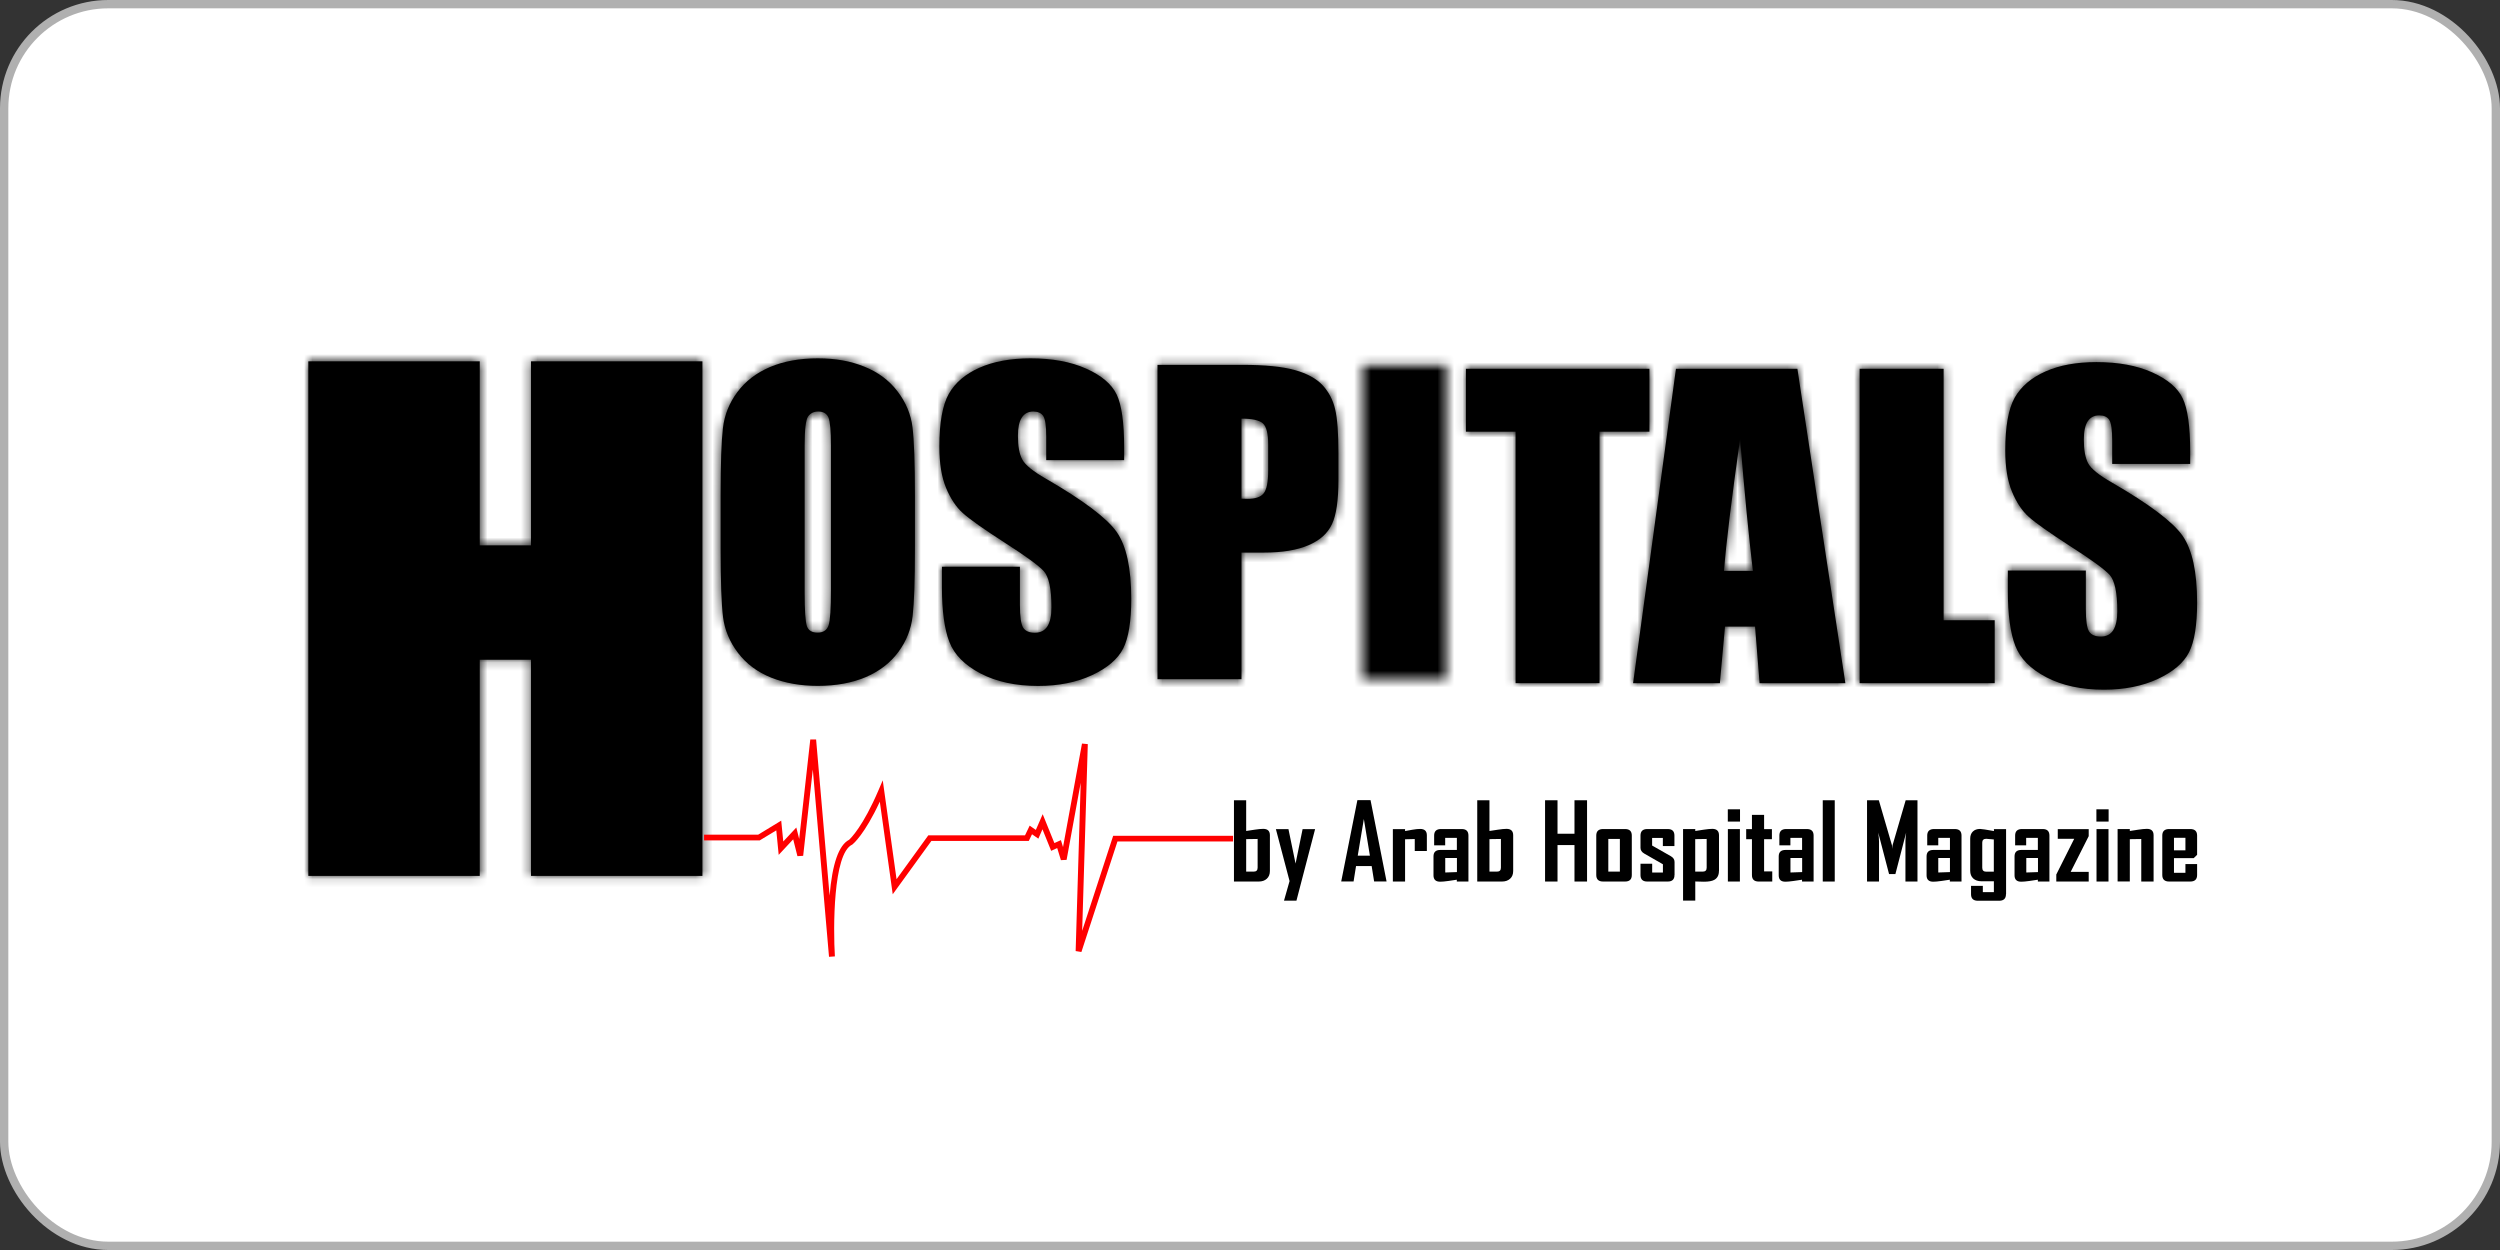 <svg width="300" height="150" viewBox="0 0 300 150" fill="none" xmlns="http://www.w3.org/2000/svg">
<rect x="0" y="0" width="300" height="150" fill="#333333" stroke="none"/>
<rect x="0.5" y="0.5" width="299" height="149" rx="12.5" fill="white" stroke="#B0B0B0"/>
<mask id="mask0_267_162" style="mask-type:luminance" maskUnits="userSpaceOnUse" x="163" y="43" width="11" height="39">
<path d="M173.584 43.801H163.507V81.521H173.584V43.801Z" fill="white"/>
</mask>
<g mask="url(#mask0_267_162)">
<path fill-rule="evenodd" clip-rule="evenodd" d="M277.788 45.441C297.709 127.259 247.538 209.732 165.741 229.653C83.923 249.58 1.457 199.402 -18.471 117.591C-38.398 35.787 11.773 -46.686 93.591 -66.613C175.395 -86.534 257.868 -36.355 277.781 45.441" fill="black"/>
</g>
<path d="M150.915 104.121V100.675L149.541 100.696V104.593H150.45C150.76 104.593 150.915 104.438 150.915 104.121ZM152.388 104.515C152.388 104.91 152.268 105.22 152.021 105.445C151.782 105.671 151.457 105.784 151.049 105.784H148.075V96.031H149.541V99.717C149.879 99.667 150.224 99.618 150.563 99.562C150.992 99.498 151.338 99.463 151.584 99.463C152.12 99.463 152.388 99.717 152.388 100.231V104.515Z" fill="black"/>
<path d="M157.813 99.492L156.193 105.7L155.573 108.082H154.079L154.748 105.728L153.106 99.492H154.614L155.467 103.629L156.313 99.492H157.813Z" fill="black"/>
<path d="M164.388 102.679L163.662 98.281L162.929 102.679H164.395H164.388ZM166.382 105.779H164.895L164.599 103.926H162.725L162.429 105.779H160.949V105.758L162.887 96.019H164.465L166.389 105.779H166.382Z" fill="black"/>
<path d="M171.223 102.122H169.771V100.685L168.609 100.713V105.786H167.143V99.494H168.609V99.726C168.912 99.67 169.215 99.621 169.511 99.564C169.87 99.501 170.173 99.473 170.42 99.473C170.955 99.473 171.223 99.726 171.223 100.241V102.129V102.122Z" fill="black"/>
<path d="M174.831 104.65V102.958H173.429V104.699L174.831 104.65ZM176.219 105.784H174.817V105.566C174.486 105.615 174.154 105.664 173.816 105.714C173.379 105.777 173.048 105.805 172.823 105.805C172.287 105.805 172.019 105.551 172.019 105.037V102.768C172.019 102.247 172.294 101.993 172.844 101.993H174.824V100.548H173.422V101.443H172.097V100.267C172.097 99.745 172.372 99.484 172.921 99.484H175.402C175.944 99.484 176.212 99.745 176.212 100.267V105.777L176.219 105.784Z" fill="black"/>
<path d="M180.109 104.121V100.675L178.735 100.696V104.593H179.644C179.954 104.593 180.109 104.438 180.109 104.121ZM181.582 104.515C181.582 104.91 181.462 105.22 181.215 105.445C180.968 105.671 180.644 105.784 180.243 105.784H177.269V96.031H178.735V99.717C179.073 99.667 179.418 99.618 179.756 99.562C180.186 99.498 180.532 99.463 180.778 99.463C181.314 99.463 181.582 99.717 181.582 100.231V104.515Z" fill="black"/>
<path d="M190.446 105.784H188.938V101.408H186.902V105.784H185.408V96.031H186.902V100.048H188.938V96.031H190.446V105.784Z" fill="black"/>
<path d="M194.385 100.675H192.997V104.593H194.385V100.675ZM195.816 105.002C195.816 105.523 195.548 105.784 195.005 105.784H192.377C191.827 105.784 191.552 105.523 191.552 105.002V100.267C191.552 99.745 191.827 99.484 192.377 99.484H195.005C195.548 99.484 195.816 99.745 195.816 100.267V105.002Z" fill="black"/>
<path d="M200.938 105.002C200.938 105.523 200.671 105.784 200.128 105.784H197.669C197.126 105.784 196.859 105.523 196.859 105.002V103.649H198.261V104.706H199.55V103.712L197.302 102.423C197.007 102.254 196.859 102.021 196.859 101.739V100.267C196.859 99.745 197.133 99.484 197.683 99.484H200.121C200.664 99.484 200.931 99.745 200.931 100.267V101.528H199.543V100.555H198.254V101.464L200.495 102.74C200.791 102.909 200.946 103.134 200.946 103.437V104.995L200.938 105.002Z" fill="black"/>
<path d="M204.8 104.121V100.675L203.426 100.696V104.593H204.335C204.645 104.593 204.8 104.438 204.8 104.121ZM206.273 104.515C206.273 105.023 206.082 105.382 205.709 105.586C205.434 105.734 205.025 105.805 204.469 105.805C204.342 105.805 204.166 105.805 203.933 105.791C203.701 105.784 203.532 105.777 203.433 105.777V108.074H201.967V99.484H203.433V99.717C203.771 99.667 204.116 99.618 204.455 99.561C204.885 99.498 205.223 99.463 205.476 99.463C206.005 99.463 206.28 99.717 206.28 100.231V104.515H206.273Z" fill="black"/>
<path d="M208.788 105.784H207.344V99.492H208.788V105.784ZM208.802 98.59H207.337V97.117H208.802V98.59Z" fill="black"/>
<path d="M212.671 105.785H211.043C210.501 105.785 210.233 105.524 210.233 105.003V100.704H209.542V99.492H210.233V97.787H211.692V99.492H212.629V100.704H211.692V104.566H212.671V105.778V105.785Z" fill="black"/>
<path d="M216.258 104.65V102.958H214.855V104.699L216.258 104.65ZM217.646 105.784H216.244V105.566C215.912 105.615 215.581 105.664 215.243 105.714C214.806 105.777 214.475 105.805 214.249 105.805C213.714 105.805 213.446 105.551 213.446 105.037V102.768C213.446 102.247 213.721 101.993 214.271 101.993H216.251V100.548H214.848V101.443H213.524V100.267C213.524 99.745 213.798 99.484 214.348 99.484H216.821C217.364 99.484 217.632 99.745 217.632 100.267V105.777L217.646 105.784Z" fill="black"/>
<path d="M220.169 96.031H218.731V105.784H220.169V96.031Z" fill="black"/>
<path d="M230.09 105.784H228.653V100.971C228.653 100.717 228.681 100.365 228.737 99.914L227.448 104.889H226.687L225.39 99.914C225.453 100.372 225.482 100.724 225.482 100.971V105.784H224.044V96.031H225.46L227.032 101.422C227.053 101.478 227.06 101.626 227.074 101.866C227.074 101.76 227.088 101.612 227.109 101.422L228.681 96.031H230.097V105.784H230.09Z" fill="black"/>
<path d="M233.994 104.65V102.958H232.592V104.699L233.994 104.65ZM235.382 105.784H233.98V105.566C233.642 105.615 233.31 105.664 232.979 105.714C232.542 105.777 232.211 105.805 231.986 105.805C231.457 105.805 231.189 105.551 231.189 105.037V102.768C231.189 102.247 231.464 101.993 232.014 101.993H233.994V100.548H232.592V101.443H231.267V100.267C231.267 99.745 231.542 99.484 232.098 99.484H234.572C235.114 99.484 235.382 99.745 235.382 100.267V105.777V105.784Z" fill="black"/>
<path d="M239.258 104.603V100.734C238.772 100.685 238.462 100.656 238.342 100.656C238.025 100.656 237.87 100.812 237.87 101.115V104.13C237.87 104.448 238.032 104.603 238.356 104.603H239.258ZM240.716 107.308C240.716 107.83 240.442 108.091 239.892 108.091H237.348C236.799 108.091 236.524 107.83 236.524 107.308V106.301H237.94V107.055H239.265V105.751H237.764C237.355 105.751 237.031 105.638 236.784 105.413C236.545 105.187 236.425 104.877 236.425 104.483V100.635C236.425 100.276 236.531 99.987 236.742 99.783C236.954 99.578 237.235 99.473 237.609 99.473C237.792 99.473 238.349 99.557 239.272 99.726V99.494H240.73V107.301L240.716 107.308Z" fill="black"/>
<path d="M244.557 104.65V102.958H243.155V104.699L244.557 104.65ZM245.945 105.784H244.543V105.566C244.212 105.615 243.88 105.664 243.542 105.714C243.105 105.777 242.774 105.805 242.549 105.805C242.013 105.805 241.745 105.551 241.745 105.037V102.768C241.745 102.247 242.02 101.993 242.57 101.993H244.543V100.548H243.14V101.443H241.816V100.267C241.816 99.745 242.091 99.484 242.64 99.484H245.121C245.663 99.484 245.931 99.745 245.931 100.267V105.777L245.945 105.784Z" fill="black"/>
<path d="M250.645 105.785H246.755V104.939L248.905 100.655H246.932V99.492H250.645V100.338L248.482 104.622H250.645V105.785Z" fill="black"/>
<path d="M253.02 105.784H251.582V99.492H253.02V105.784ZM253.034 98.59H251.568V97.117H253.034V98.59Z" fill="black"/>
<path d="M258.424 105.784H256.952V100.682L255.578 100.703V105.777H254.112V99.484H255.578V99.717C255.923 99.66 256.261 99.611 256.599 99.561C257.015 99.498 257.36 99.463 257.628 99.463C258.164 99.463 258.431 99.717 258.431 100.231V105.784H258.424Z" fill="black"/>
<path d="M262.251 100.534H260.877V102.042H262.251V100.534ZM263.653 105.002C263.653 105.523 263.378 105.784 262.828 105.784H260.299C259.749 105.784 259.474 105.523 259.474 105.002V100.267C259.474 99.745 259.749 99.484 260.299 99.484H262.828C263.378 99.484 263.653 99.745 263.653 100.267V102.578L263.251 102.972H260.877V104.734H262.251V103.691H263.653V105.009V105.002Z" fill="black"/>
<path d="M84.29 43.359V105.108H63.721V79.17H57.569V105.108H37V43.359H57.569V65.443H63.721V43.359H84.29Z" fill="black"/>
<mask id="mask1_267_162" style="mask-type:luminance" maskUnits="userSpaceOnUse" x="37" y="43" width="48" height="63">
<path d="M63.721 43.359V65.443H57.569V43.359H37V105.108H57.569V79.17H63.721V105.108H84.29V43.359H63.721Z" fill="white"/>
</mask>
<g mask="url(#mask1_267_162)">
<path fill-rule="evenodd" clip-rule="evenodd" d="M301.789 45.439C321.71 127.257 271.538 209.73 189.741 229.651C107.917 249.571 25.451 199.4 5.523 117.582C-14.391 35.785 35.774 -46.688 117.592 -66.615C199.395 -86.536 281.868 -36.357 301.789 45.439Z" fill="black"/>
</g>
<path d="M99.715 53.485C99.715 51.731 99.616 50.61 99.419 50.117C99.221 49.631 98.805 49.384 98.185 49.384C97.657 49.384 97.255 49.581 96.973 49.976C96.692 50.371 96.558 51.54 96.558 53.478V71.095C96.558 73.286 96.649 74.639 96.832 75.147C97.016 75.661 97.439 75.915 98.115 75.915C98.791 75.915 99.242 75.619 99.433 75.027C99.623 74.435 99.715 73.032 99.715 70.813V53.485ZM109.791 65.88C109.791 69.671 109.699 72.356 109.516 73.927C109.333 75.506 108.762 76.943 107.797 78.247C106.832 79.551 105.528 80.551 103.886 81.256C102.237 81.953 100.321 82.306 98.136 82.306C96.064 82.306 94.197 81.975 92.548 81.319C90.899 80.657 89.567 79.67 88.56 78.346C87.559 77.028 86.96 75.59 86.763 74.04C86.573 72.49 86.474 69.77 86.474 65.887V59.433C86.474 55.642 86.566 52.957 86.749 51.378C86.932 49.8 87.51 48.362 88.475 47.059C89.441 45.755 90.744 44.755 92.386 44.05C94.028 43.352 95.945 43 98.129 43C100.313 43 102.068 43.331 103.717 43.994C105.373 44.656 106.698 45.642 107.705 46.967C108.713 48.285 109.312 49.722 109.502 51.28C109.692 52.83 109.791 55.55 109.791 59.433V65.887V65.88Z" fill="black"/>
<mask id="mask2_267_162" style="mask-type:luminance" maskUnits="userSpaceOnUse" x="86" y="43" width="24" height="40">
<path d="M96.832 75.157C96.649 74.643 96.557 73.29 96.557 71.106V53.489C96.557 51.544 96.698 50.382 96.973 49.987C97.248 49.592 97.657 49.395 98.178 49.395C98.798 49.395 99.214 49.642 99.411 50.128C99.616 50.621 99.714 51.742 99.714 53.496V70.831C99.714 73.05 99.623 74.46 99.432 75.045C99.242 75.637 98.798 75.933 98.115 75.933C97.431 75.933 97.016 75.672 96.832 75.157ZM92.393 44.054C90.751 44.758 89.44 45.752 88.482 47.063C87.517 48.366 86.939 49.804 86.756 51.382C86.572 52.961 86.481 55.645 86.481 59.437V65.891C86.481 69.774 86.579 72.494 86.77 74.044C86.96 75.594 87.559 77.039 88.567 78.356C89.574 79.674 90.899 80.668 92.555 81.33C94.204 81.986 96.071 82.317 98.143 82.317C100.327 82.317 102.244 81.964 103.893 81.267C105.535 80.569 106.838 79.561 107.804 78.258C108.769 76.954 109.347 75.51 109.523 73.938C109.706 72.36 109.798 69.675 109.798 65.884V59.429C109.798 55.547 109.699 52.827 109.509 51.277C109.319 49.726 108.72 48.289 107.712 46.964C106.704 45.646 105.38 44.653 103.724 43.99C102.075 43.335 100.215 43.004 98.136 43.004C95.951 43.004 94.035 43.356 92.393 44.054Z" fill="white"/>
</mask>
<g mask="url(#mask2_267_162)">
<path fill-rule="evenodd" clip-rule="evenodd" d="M301.789 45.441C321.71 127.259 271.538 209.732 189.741 229.653C107.917 249.573 25.451 199.402 5.523 117.584C-14.391 35.787 35.774 -46.686 117.592 -66.613C199.395 -86.534 281.868 -36.355 301.789 45.441Z" fill="black"/>
</g>
<path d="M134.905 55.212H125.547V52.414C125.547 51.111 125.427 50.279 125.188 49.92C124.948 49.56 124.547 49.384 123.99 49.384C123.384 49.384 122.926 49.624 122.616 50.11C122.299 50.589 122.151 51.322 122.151 52.301C122.151 53.556 122.327 54.507 122.679 55.148C123.01 55.782 123.962 56.558 125.526 57.453C130.008 60.046 132.833 62.174 134.003 63.837C135.166 65.5 135.751 68.177 135.751 71.877C135.751 74.562 135.426 76.542 134.785 77.817C134.137 79.093 132.89 80.157 131.036 81.023C129.183 81.883 127.034 82.313 124.575 82.313C121.876 82.313 119.579 81.812 117.669 80.819C115.759 79.825 114.512 78.557 113.92 77.021C113.328 75.485 113.032 73.3 113.032 70.475V68.008H122.39V72.596C122.39 74.005 122.524 74.914 122.785 75.323C123.046 75.731 123.518 75.929 124.187 75.929C124.857 75.929 125.357 75.668 125.688 75.16C126.012 74.646 126.174 73.885 126.174 72.877C126.174 70.658 125.864 69.206 125.244 68.523C124.603 67.839 123.032 66.698 120.53 65.098C118.021 63.484 116.365 62.308 115.548 61.575C114.731 60.849 114.061 59.834 113.526 58.545C112.99 57.255 112.722 55.606 112.722 53.605C112.722 50.716 113.103 48.602 113.857 47.263C114.618 45.924 115.837 44.881 117.535 44.127C119.219 43.38 121.263 43 123.652 43C126.273 43 128.5 43.409 130.339 44.233C132.185 45.058 133.404 46.093 134.003 47.348C134.602 48.602 134.898 50.723 134.898 53.718V55.212H134.905Z" fill="black"/>
<mask id="mask3_267_162" style="mask-type:luminance" maskUnits="userSpaceOnUse" x="112" y="43" width="24" height="40">
<path d="M117.521 44.131C115.83 44.885 114.611 45.928 113.85 47.267C113.089 48.606 112.715 50.72 112.715 53.609C112.715 55.61 112.983 57.259 113.519 58.549C114.054 59.838 114.724 60.846 115.541 61.579C116.358 62.312 118.014 63.481 120.523 65.102C123.024 66.701 124.596 67.843 125.237 68.527C125.857 69.21 126.174 70.662 126.174 72.888C126.174 73.896 126.012 74.657 125.681 75.171C125.35 75.686 124.857 75.947 124.187 75.947C123.518 75.947 123.053 75.742 122.785 75.341C122.524 74.939 122.39 74.03 122.39 72.614V68.026H113.032V70.493C113.032 73.318 113.328 75.503 113.92 77.039C114.512 78.575 115.759 79.843 117.669 80.837C119.579 81.831 121.876 82.331 124.575 82.331C127.034 82.331 129.183 81.901 131.036 81.041C132.89 80.175 134.137 79.111 134.785 77.835C135.433 76.56 135.751 74.58 135.751 71.895C135.751 68.195 135.173 65.518 134.003 63.855C132.833 62.192 130.015 60.064 125.526 57.471C123.962 56.576 123.01 55.8 122.679 55.166C122.327 54.525 122.151 53.581 122.151 52.319C122.151 51.34 122.306 50.607 122.616 50.128C122.926 49.642 123.384 49.409 123.99 49.409C124.547 49.409 124.948 49.585 125.188 49.945C125.427 50.304 125.547 51.136 125.547 52.439V55.237H134.905V53.743C134.905 50.741 134.609 48.62 134.01 47.373C133.411 46.118 132.185 45.083 130.346 44.258C128.5 43.413 126.273 43.004 123.652 43.004C121.263 43.004 119.219 43.384 117.521 44.131Z" fill="white"/>
</mask>
<g mask="url(#mask3_267_162)">
<path fill-rule="evenodd" clip-rule="evenodd" d="M301.789 45.441C321.71 127.259 271.538 209.732 189.741 229.653C107.917 249.573 25.451 199.402 5.523 117.584C-14.391 35.787 35.774 -46.686 117.592 -66.613C199.395 -86.534 281.868 -36.355 301.789 45.441Z" fill="black"/>
</g>
<path d="M148.977 50.243V59.84C149.266 59.855 149.513 59.861 149.717 59.861C150.64 59.861 151.288 59.643 151.641 59.199C152 58.755 152.183 57.839 152.183 56.437V53.336C152.183 52.047 151.972 51.208 151.563 50.821C151.147 50.433 150.281 50.236 148.977 50.236M138.9 43.781H149.047C151.789 43.781 153.895 43.993 155.382 44.408C156.862 44.824 157.968 45.43 158.708 46.226C159.448 47.023 159.956 47.981 160.216 49.108C160.484 50.236 160.611 51.976 160.611 54.337V57.621C160.611 60.031 160.357 61.785 159.843 62.885C159.335 63.991 158.398 64.836 157.031 65.421C155.664 66.013 153.881 66.309 151.683 66.309H148.977V81.501H138.9V43.795V43.781Z" fill="black"/>
<mask id="mask4_267_162" style="mask-type:luminance" maskUnits="userSpaceOnUse" x="138" y="43" width="23" height="39">
<path d="M148.977 59.85V50.252C150.288 50.252 151.147 50.443 151.563 50.837C151.972 51.225 152.183 52.063 152.183 53.353V56.453C152.183 57.856 152 58.772 151.641 59.215C151.281 59.66 150.64 59.878 149.717 59.878C149.506 59.878 149.259 59.871 148.977 59.857M138.901 43.805V81.532H148.977V66.34H151.683C153.882 66.34 155.664 66.044 157.031 65.452C158.398 64.86 159.336 64.014 159.843 62.915C160.357 61.816 160.611 60.061 160.611 57.651V54.367C160.611 52.007 160.484 50.266 160.216 49.139C159.956 48.011 159.448 47.053 158.708 46.264C157.969 45.475 156.862 44.862 155.382 44.446C153.903 44.023 151.796 43.819 149.055 43.819H138.908L138.901 43.805Z" fill="white"/>
</mask>
<g mask="url(#mask4_267_162)">
<path fill-rule="evenodd" clip-rule="evenodd" d="M311.802 45.439C331.723 127.257 281.551 209.73 199.755 229.651C117.93 249.571 35.457 199.4 15.536 117.582C-4.385 35.785 45.787 -46.688 127.605 -66.615C209.408 -86.536 291.881 -36.357 311.802 45.439Z" fill="black"/>
</g>
<path d="M197.93 44.254V51.801H191.94V81.981H181.87V51.801H175.909V44.254H197.93Z" fill="black"/>
<mask id="mask5_267_162" style="mask-type:luminance" maskUnits="userSpaceOnUse" x="175" y="44" width="23" height="38">
<path d="M175.909 44.254V51.801H181.871V81.981H191.947V51.801H197.93V44.254H175.909Z" fill="white"/>
</mask>
<g mask="url(#mask5_267_162)">
<path fill-rule="evenodd" clip-rule="evenodd" d="M277.464 45.902C297.385 127.72 247.22 210.193 165.417 230.114C83.599 250.041 1.133 199.863 -18.795 118.052C-38.715 36.241 11.456 -46.232 93.274 -66.153C175.078 -86.073 257.551 -35.895 277.464 45.902Z" fill="black"/>
</g>
<path d="M210.346 68.508C209.838 64.238 209.324 58.953 208.81 52.667C207.788 59.89 207.14 65.175 206.879 68.508H210.346ZM215.687 44.254L221.444 81.981H211.149L210.606 75.195H206.999L206.386 81.981H195.971L201.115 44.254H215.68H215.687Z" fill="black"/>
<mask id="mask6_267_162" style="mask-type:luminance" maskUnits="userSpaceOnUse" x="195" y="44" width="27" height="38">
<path d="M208.81 52.667C209.324 58.953 209.838 64.238 210.346 68.508H206.879C207.14 65.168 207.788 59.89 208.81 52.667ZM201.122 44.254L195.978 81.974H206.393L207.006 75.195H210.614L211.156 81.974H221.451L215.687 44.254H201.122Z" fill="white"/>
</mask>
<g mask="url(#mask6_267_162)">
<path fill-rule="evenodd" clip-rule="evenodd" d="M301.789 45.902C321.71 127.72 271.538 210.193 189.741 230.114C107.917 250.034 25.451 199.863 5.523 118.045C-14.391 36.241 35.774 -46.232 117.592 -66.153C199.395 -86.073 281.868 -35.895 301.789 45.902Z" fill="black"/>
</g>
<path d="M233.233 44.254V74.427H239.363V81.981H223.156V44.254H233.233Z" fill="black"/>
<mask id="mask7_267_162" style="mask-type:luminance" maskUnits="userSpaceOnUse" x="223" y="44" width="17" height="38">
<path d="M223.163 44.254V81.981H239.364V74.427H233.233V44.254H223.163Z" fill="white"/>
</mask>
<g mask="url(#mask7_267_162)">
<path fill-rule="evenodd" clip-rule="evenodd" d="M301.789 45.902C321.71 127.72 271.538 210.193 189.741 230.114C107.917 250.034 25.451 199.863 5.523 118.045C-14.391 36.241 35.774 -46.232 117.592 -66.153C199.395 -86.073 281.868 -35.895 301.789 45.902Z" fill="black"/>
</g>
<path d="M262.821 55.67H253.464V52.872C253.464 51.569 253.344 50.737 253.104 50.378C252.865 50.019 252.463 49.842 251.906 49.842C251.3 49.842 250.842 50.082 250.525 50.561C250.215 51.04 250.06 51.773 250.06 52.753C250.06 54.014 250.236 54.958 250.581 55.599C250.92 56.241 251.864 57.009 253.428 57.904C257.917 60.497 260.743 62.625 261.905 64.288C263.068 65.951 263.653 68.629 263.653 72.328C263.653 75.02 263.329 77 262.687 78.268C262.039 79.544 260.792 80.608 258.939 81.475C257.085 82.334 254.936 82.764 252.477 82.764C249.778 82.764 247.481 82.271 245.571 81.277C243.662 80.284 242.414 79.015 241.83 77.479C241.238 75.943 240.942 73.758 240.942 70.933V68.466H250.3V73.054C250.3 74.47 250.433 75.372 250.694 75.781C250.955 76.183 251.427 76.387 252.096 76.387C252.766 76.387 253.266 76.133 253.59 75.619C253.914 75.104 254.077 74.343 254.077 73.336C254.077 71.109 253.767 69.664 253.146 68.974C252.505 68.29 250.941 67.149 248.432 65.549C245.931 63.928 244.268 62.759 243.457 62.026C242.64 61.3 241.971 60.285 241.435 58.996C240.899 57.706 240.632 56.057 240.632 54.056C240.632 51.167 241.012 49.053 241.766 47.714C242.527 46.383 243.746 45.333 245.445 44.579C247.136 43.825 249.179 43.451 251.568 43.451C254.189 43.451 256.416 43.86 258.262 44.684C260.101 45.509 261.327 46.545 261.919 47.792C262.518 49.039 262.821 51.167 262.821 54.162V55.656V55.67Z" fill="black"/>
<mask id="mask8_267_162" style="mask-type:luminance" maskUnits="userSpaceOnUse" x="240" y="43" width="24" height="40">
<path d="M245.445 44.595C243.754 45.349 242.527 46.399 241.766 47.731C241.012 49.07 240.632 51.184 240.632 54.073C240.632 56.074 240.9 57.723 241.435 59.012C241.971 60.302 242.64 61.309 243.458 62.042C244.268 62.775 245.931 63.945 248.432 65.566C250.941 67.165 252.512 68.307 253.147 68.99C253.774 69.674 254.084 71.125 254.084 73.345C254.084 74.353 253.922 75.114 253.598 75.628C253.266 76.142 252.773 76.396 252.104 76.396C251.434 76.396 250.962 76.192 250.701 75.79C250.441 75.388 250.307 74.48 250.307 73.063V68.476H240.949V70.942C240.949 73.768 241.238 75.952 241.837 77.488C242.429 79.032 243.676 80.293 245.579 81.287C247.488 82.28 249.792 82.773 252.484 82.773C254.944 82.773 257.093 82.344 258.946 81.484C260.799 80.624 262.046 79.553 262.695 78.278C263.343 77.002 263.66 75.022 263.66 72.337C263.66 68.638 263.082 65.96 261.913 64.297C260.743 62.634 257.917 60.506 253.436 57.913C251.871 57.018 250.92 56.25 250.589 55.609C250.243 54.968 250.067 54.023 250.067 52.762C250.067 51.782 250.222 51.05 250.532 50.571C250.842 50.091 251.3 49.852 251.914 49.852C252.47 49.852 252.872 50.028 253.111 50.387C253.351 50.747 253.471 51.578 253.471 52.882V55.679H262.829V54.185C262.829 51.184 262.533 49.062 261.927 47.815C261.335 46.568 260.109 45.525 258.27 44.708C256.423 43.883 254.197 43.475 251.575 43.475C249.186 43.475 247.143 43.855 245.452 44.602" fill="white"/>
</mask>
<g mask="url(#mask8_267_162)">
<path fill-rule="evenodd" clip-rule="evenodd" d="M301.789 45.904C321.71 127.722 271.538 210.195 189.742 230.116C107.917 250.036 25.451 199.865 5.523 118.047C-14.39 36.243 35.774 -46.23 117.592 -66.15C199.395 -86.071 281.868 -35.892 301.789 45.904Z" fill="black"/>
</g>
<path d="M99.482 114.818L97.537 92.346L96.381 102.698L95.691 102.74L95.183 100.717L93.443 102.585L93.154 99.646L91.174 100.844H84.487V100.161H90.977L93.746 98.477L93.993 100.978L95.557 99.301L95.902 100.675L97.234 88.738H97.932L99.552 107.475C99.87 103.663 100.652 101.408 101.892 100.774C102.089 100.591 103.569 99.167 105.429 94.805L105.93 93.636L107.585 105.502L111.398 100.238H123.003L123.56 99.076L124.3 99.59L125.124 97.701L126.527 101.168L127.309 100.816L127.563 101.648L129.839 89.225L130.536 89.295L129.86 111.703L133.58 100.295H147.969V100.978H134.095L129.768 114.24L129.078 114.127L129.684 93.932L127.992 103.184L127.309 103.219L126.865 101.767L126.139 102.099L125.096 99.513L124.603 100.64L123.842 100.111L123.454 100.915H111.764L107.127 107.313L105.577 96.201C103.745 100.147 102.378 101.267 102.315 101.316L102.286 101.338L102.251 101.359C99.961 102.458 99.982 111.414 100.187 114.768L99.482 114.818Z" fill="#FF0000"/>
</svg>

